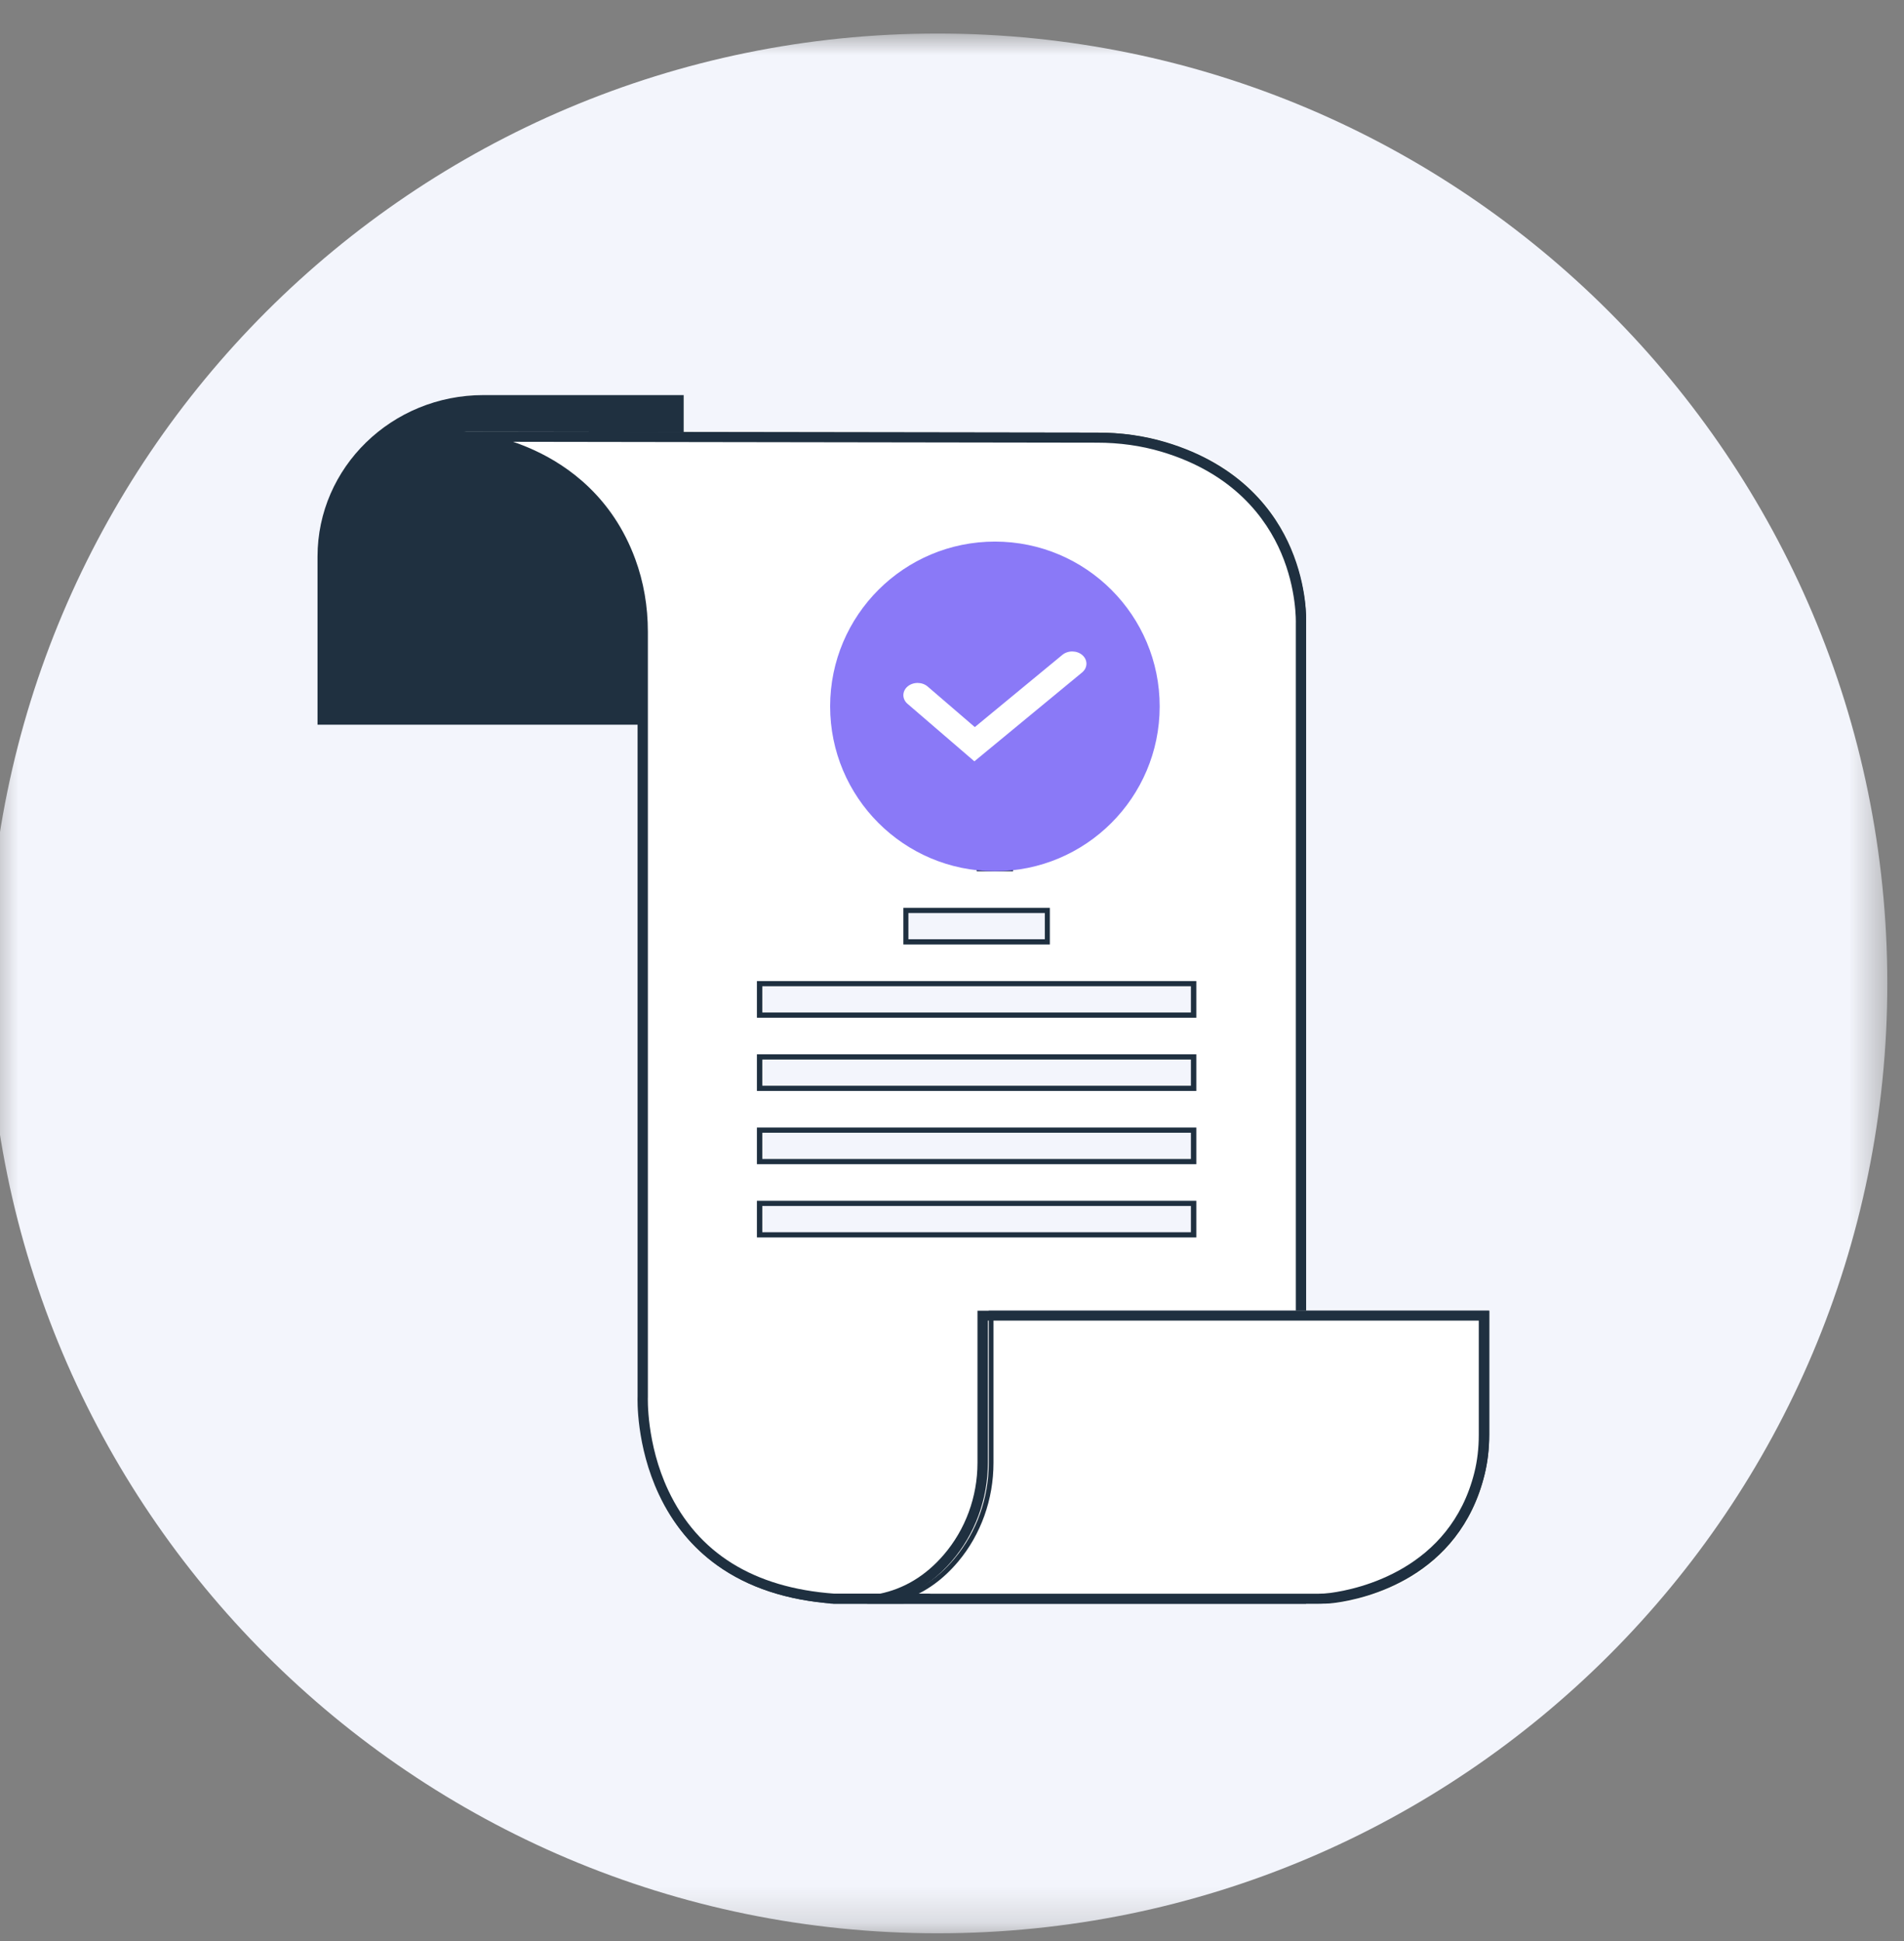 <svg width="52" height="53" viewBox="0 0 52 53" fill="none" xmlns="http://www.w3.org/2000/svg">
<rect x="0" y="0" width="52" height="53" fill="#808080" stroke="none"/>
<g id="Group 39">
<g id="Group 3">
<mask id="mask0" mask-type="alpha" maskUnits="userSpaceOnUse" x="-1" y="0" width="53" height="53">
<path id="Clip 2" fill-rule="evenodd" clip-rule="evenodd" d="M-0.328 0.916H51.544V52.788H-0.328V0.916Z" fill="white"/>
</mask>
<g mask="url(#mask0)">
<path id="Fill 1" fill-rule="evenodd" clip-rule="evenodd" d="M-0.328 26.852C-0.328 12.528 11.284 0.916 25.608 0.916C39.932 0.916 51.544 12.528 51.544 26.852C51.544 41.176 39.932 52.788 25.608 52.788C11.284 52.788 -0.328 41.176 -0.328 26.852Z" fill="#F3F5FC"/>
</g>
</g>
<path id="Fill 4" fill-rule="evenodd" clip-rule="evenodd" d="M18.672 19.788H8.672V15.198C8.672 12.762 10.7 10.788 13.203 10.788H18.672V19.788Z" fill="#1F3040"/>
<path id="Fill 6" fill-rule="evenodd" clip-rule="evenodd" d="M12.672 11.788C12.672 11.788 15.997 11.991 17.18 15.202C17.411 15.831 17.519 16.496 17.519 17.164V38.229C17.519 38.229 17.292 43.394 22.795 43.788H35.671V16.928C35.671 16.928 35.841 13.249 31.862 12.068C31.271 11.893 30.656 11.812 30.038 11.813L12.672 11.788Z" fill="white"/>
<path id="Fill 8" fill-rule="evenodd" clip-rule="evenodd" d="M22.771 43.66H35.539V16.972C35.54 16.96 35.575 16.051 35.131 15.012C34.722 14.057 33.81 12.792 31.788 12.192C31.227 12.026 30.625 11.941 29.999 11.941H29.989L13.43 11.917C13.734 11.992 14.108 12.11 14.509 12.295C15.411 12.711 16.615 13.558 17.232 15.231C17.459 15.847 17.574 16.512 17.574 17.207V38.187C17.573 38.203 17.526 39.48 18.143 40.786C18.967 42.532 20.525 43.499 22.771 43.66ZM35.671 43.788L22.764 43.788C21.5 43.697 20.433 43.347 19.593 42.745C18.92 42.263 18.391 41.62 18.021 40.835C17.393 39.502 17.442 38.198 17.442 38.184V17.207C17.442 16.527 17.33 15.877 17.108 15.274C16.506 13.643 15.332 12.816 14.452 12.411C13.499 11.971 12.68 11.916 12.672 11.916L12.676 11.788L29.989 11.813H29.999C30.639 11.813 31.253 11.9 31.827 12.07C33.9 12.685 34.835 13.985 35.254 14.968C35.708 16.032 35.672 16.937 35.67 16.975L35.671 43.788Z" fill="#1F3040"/>
<path id="Fill 10" fill-rule="evenodd" clip-rule="evenodd" d="M12.926 11.934C12.964 11.94 13.006 11.946 13.054 11.954L12.976 11.934H12.926ZM22.784 43.514H35.39V17.021C35.391 16.981 35.416 16.096 34.99 15.099C34.59 14.162 33.698 12.922 31.717 12.333C31.167 12.17 30.576 12.087 29.961 12.087L14.014 12.063C14.216 12.132 14.414 12.211 14.606 12.3C15.515 12.72 16.728 13.575 17.349 15.264C17.578 15.885 17.694 16.555 17.694 17.255V38.14C17.693 38.155 17.647 39.413 18.252 40.696C19.058 42.407 20.583 43.355 22.784 43.514ZM35.67 43.788L22.774 43.788C21.499 43.697 20.426 43.343 19.58 42.735C18.901 42.248 18.368 41.599 17.995 40.806C17.367 39.472 17.411 38.188 17.413 38.134V17.255C17.413 16.587 17.303 15.948 17.085 15.356C16.496 13.755 15.347 12.945 14.486 12.547C13.558 12.118 12.752 12.062 12.744 12.061L12.672 12.057L12.681 11.788L29.952 11.813C30.604 11.813 31.223 11.9 31.799 12.072C33.887 12.692 34.829 14.006 35.251 14.999C35.712 16.081 35.672 16.99 35.67 17.028L35.67 43.788Z" fill="#1F3040"/>
<path id="Fill 12" fill-rule="evenodd" clip-rule="evenodd" d="M27.387 35.788V39.946C27.387 40.925 27.069 41.884 26.457 42.641C26.041 43.155 25.462 43.619 24.672 43.788H36.26C36.381 43.788 36.502 43.78 36.622 43.763C37.397 43.652 39.89 43.079 40.551 40.252C40.635 39.893 40.672 39.524 40.672 39.155V35.788H27.387Z" fill="white"/>
<path id="Fill 14" fill-rule="evenodd" clip-rule="evenodd" d="M24.761 43.659H36.111C36.233 43.659 36.353 43.651 36.47 43.635C37.229 43.531 39.754 42.976 40.42 40.23C40.5 39.897 40.541 39.539 40.541 39.166V35.916H27.133V39.944C27.133 40.938 26.792 41.895 26.171 42.636C25.766 43.12 25.293 43.463 24.761 43.659ZM36.111 43.788H23.672L24.288 43.661C24.975 43.519 25.574 43.147 26.07 42.554C26.671 41.836 27.003 40.909 27.003 39.944V35.788H40.672V39.166C40.672 39.549 40.63 39.917 40.547 40.259C39.862 43.085 37.268 43.655 36.489 43.762C36.366 43.779 36.239 43.788 36.111 43.788Z" fill="#1F3040"/>
<path id="Fill 16" fill-rule="evenodd" clip-rule="evenodd" d="M24.863 43.517H35.983C36.103 43.517 36.222 43.509 36.336 43.494C37.091 43.393 39.605 42.857 40.267 40.205C40.347 39.884 40.387 39.538 40.387 39.177V36.059H26.98V39.941C26.98 40.934 26.628 41.889 25.99 42.63C25.658 43.015 25.28 43.312 24.863 43.517ZM24.129 43.643L24.156 43.636C24.147 43.639 24.138 43.641 24.129 43.643ZM35.983 43.788H22.672L24.011 43.52C24.688 43.384 25.28 43.027 25.77 42.458C26.367 41.766 26.696 40.872 26.696 39.941V35.788H40.672V39.177C40.672 39.559 40.629 39.926 40.543 40.267C39.84 43.086 37.176 43.655 36.376 43.762C36.248 43.779 36.115 43.788 35.983 43.788Z" fill="#1F3040"/>
<path id="Fill 18" fill-rule="evenodd" clip-rule="evenodd" d="M27.668 23.788H26.676L26.692 23.502C26.794 21.759 26.821 20.001 26.782 18.255C26.77 17.723 26.752 17.191 26.726 16.66C26.716 16.466 26.707 16.272 26.693 16.078L26.672 15.788H27.672L27.651 16.078C27.637 16.273 27.627 16.469 27.617 16.664C27.591 17.195 27.573 17.727 27.562 18.259C27.523 20.005 27.549 21.761 27.651 23.502L27.668 23.788Z" fill="#9F97E7"/>
<path id="Fill 20" fill-rule="evenodd" clip-rule="evenodd" d="M26.799 23.629H27.545L27.535 23.434C27.448 21.771 27.421 20.04 27.456 18.288C27.467 17.729 27.483 17.217 27.505 16.721C27.514 16.529 27.523 16.337 27.535 16.145L27.547 15.947H26.796L26.809 16.145C26.821 16.335 26.83 16.527 26.838 16.717C26.86 17.216 26.877 17.728 26.887 18.283C26.922 20.035 26.896 21.768 26.809 23.434L26.799 23.629ZM27.668 23.788H26.676L26.695 23.422C26.782 21.762 26.808 20.034 26.774 18.287C26.763 17.735 26.747 17.224 26.725 16.727C26.716 16.538 26.708 16.348 26.695 16.159L26.672 15.788H27.672L27.648 16.159C27.636 16.349 27.627 16.541 27.619 16.731C27.597 17.225 27.581 17.735 27.57 18.292C27.535 20.039 27.562 21.765 27.648 23.422L27.668 23.788Z" fill="#1F3040"/>
<path id="Fill 22" fill-rule="evenodd" clip-rule="evenodd" d="M24.672 18.784V17.791L24.851 17.808C25.94 17.91 27.038 17.937 28.13 17.898C28.462 17.886 28.795 17.868 29.127 17.842C29.248 17.832 29.369 17.823 29.49 17.809L29.672 17.788V18.788L29.49 18.767C29.369 18.753 29.246 18.743 29.124 18.733C28.792 18.707 28.459 18.689 28.127 18.677C27.036 18.639 25.939 18.665 24.851 18.767L24.672 18.784Z" fill="#9F97E7"/>
<path id="Fill 24" fill-rule="evenodd" clip-rule="evenodd" d="M27.181 18.556C27.487 18.556 27.794 18.561 28.102 18.57C28.447 18.581 28.765 18.598 29.073 18.619C29.193 18.628 29.313 18.637 29.431 18.649L29.524 18.659V17.917L29.431 17.927C29.313 17.939 29.194 17.948 29.076 17.956C28.766 17.978 28.449 17.994 28.105 18.005C27.018 18.04 25.943 18.013 24.911 17.927L24.82 17.919V18.657L24.911 18.649C25.65 18.587 26.41 18.556 27.181 18.556ZM29.672 18.788L29.412 18.761C29.295 18.749 29.177 18.74 29.06 18.732C28.754 18.71 28.439 18.695 28.096 18.683C27.017 18.649 25.951 18.675 24.927 18.762L24.672 18.783V17.793L24.927 17.814C25.952 17.9 27.019 17.926 28.099 17.892C28.44 17.881 28.755 17.865 29.062 17.843C29.179 17.835 29.296 17.826 29.412 17.815L29.672 17.788V18.788Z" fill="#1F3040"/>
<path id="Fill 26" fill-rule="evenodd" clip-rule="evenodd" d="M20.672 33.788H32.672V32.788H20.672V33.788Z" fill="#F3F5FC"/>
<path id="Fill 28" fill-rule="evenodd" clip-rule="evenodd" d="M20.819 33.646H32.525V32.929H20.819V33.646ZM20.672 33.788H32.672V32.788H20.672V33.788Z" fill="#1F3040"/>
<path id="Fill 29" fill-rule="evenodd" clip-rule="evenodd" d="M20.672 31.788H32.672V30.788H20.672V31.788Z" fill="#F3F5FC"/>
<path id="Fill 30" fill-rule="evenodd" clip-rule="evenodd" d="M20.819 31.646H32.525V30.929H20.819V31.646ZM20.672 31.788H32.672V30.788H20.672V31.788Z" fill="#1F3040"/>
<path id="Fill 31" fill-rule="evenodd" clip-rule="evenodd" d="M20.672 29.788H32.672V28.788H20.672V29.788Z" fill="#F3F5FC"/>
<path id="Fill 32" fill-rule="evenodd" clip-rule="evenodd" d="M20.819 29.646H32.525V28.93H20.819V29.646ZM20.672 29.788H32.672V28.788H20.672V29.788Z" fill="#1F3040"/>
<path id="Fill 33" fill-rule="evenodd" clip-rule="evenodd" d="M20.672 27.788H32.672V26.788H20.672V27.788Z" fill="#F3F5FC"/>
<path id="Fill 34" fill-rule="evenodd" clip-rule="evenodd" d="M20.819 27.646H32.525V26.929H20.819V27.646ZM20.672 27.788H32.672V26.788H20.672V27.788Z" fill="#1F3040"/>
<path id="Fill 35" fill-rule="evenodd" clip-rule="evenodd" d="M24.672 25.788H28.672V24.788H24.672V25.788Z" fill="#F3F5FC"/>
<path id="Fill 36" fill-rule="evenodd" clip-rule="evenodd" d="M24.809 25.646H28.535V24.93H24.809V25.646ZM24.672 25.788H28.672V24.788H24.672V25.788Z" fill="#1F3040"/>
<path id="Fill 37" fill-rule="evenodd" clip-rule="evenodd" d="M31.672 19.292C31.669 21.777 29.653 23.79 27.168 23.788C24.683 23.786 22.67 21.769 22.672 19.284C22.674 16.799 24.691 14.786 27.176 14.788C29.661 14.79 31.674 16.806 31.672 19.292Z" fill="#8A79F7"/>
<path id="Fill 38" fill-rule="evenodd" clip-rule="evenodd" d="M26.611 20.788L24.785 19.217C24.634 19.087 24.634 18.875 24.786 18.745C24.938 18.615 25.184 18.615 25.336 18.746L26.623 19.853L29.014 17.881C29.169 17.753 29.415 17.758 29.563 17.89C29.712 18.023 29.707 18.235 29.552 18.362L26.611 20.788Z" fill="white"/>
</g>
</svg>
